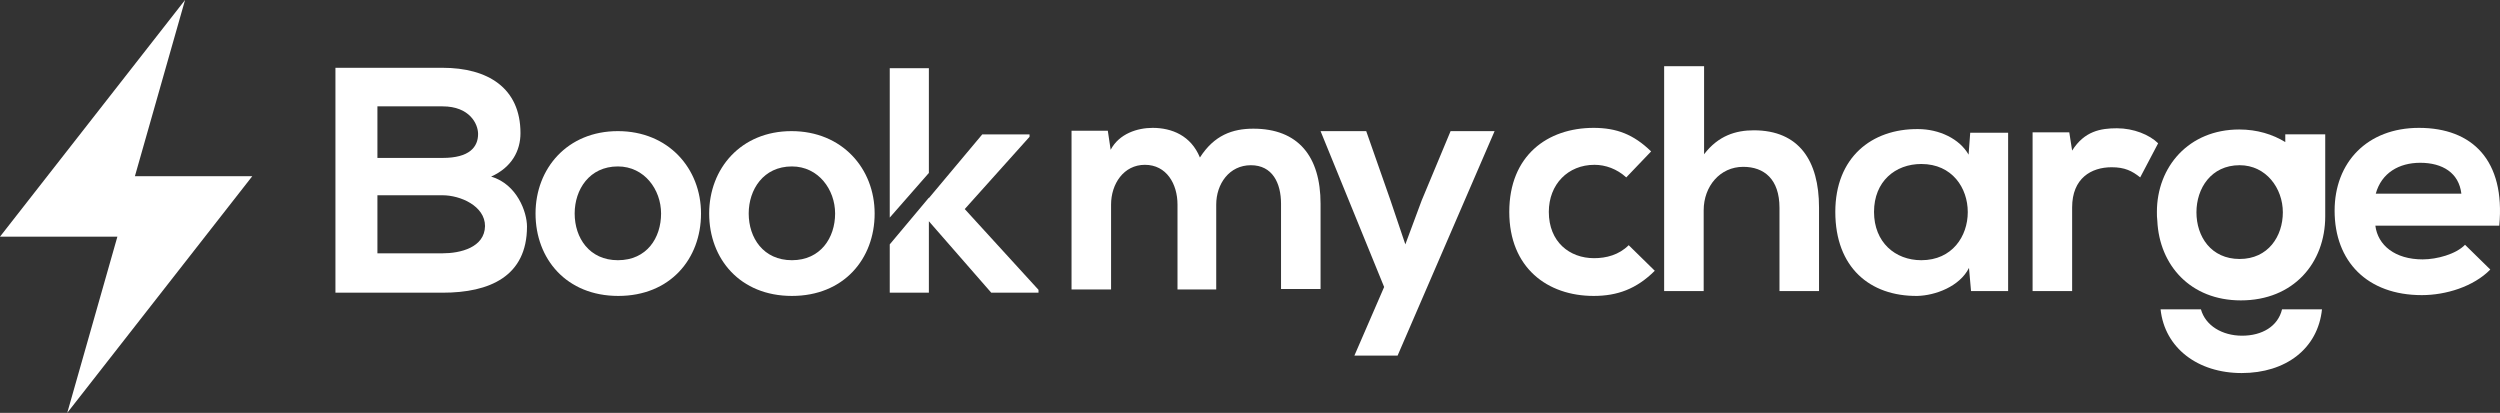 <svg width="218" height="36" viewBox="0 0 218 36" fill="none" xmlns="http://www.w3.org/2000/svg">
<rect x="0" y="0" width="218" height="36" fill="#333333" stroke="none"/>
<path d="M142.023 21.381C141.17 22.23 140.068 22.513 139.002 22.513C136.869 22.513 135.057 21.097 135.057 18.478C135.057 16.071 136.727 14.372 139.037 14.372C139.997 14.372 140.992 14.726 141.81 15.469L143.978 13.204C142.449 11.717 140.957 11.15 138.966 11.15C134.95 11.15 131.609 13.557 131.609 18.478C131.609 23.363 134.95 25.805 138.966 25.805C141.028 25.805 142.698 25.203 144.297 23.611L142.023 21.381Z" fill="white"/>
<path d="M145.113 5.77L145.113 25.38L148.561 25.38L148.561 18.336C148.561 16.247 149.982 14.548 152.008 14.548C153.821 14.548 155.171 15.61 155.171 18.123L155.171 25.38L158.619 25.38L158.619 18.088C158.619 14.017 156.877 11.363 152.932 11.363C151.368 11.363 149.84 11.823 148.596 13.451L148.596 5.77L145.113 5.77Z" fill="white"/>
<path d="M171.661 13.486C170.879 12.106 169.102 11.256 167.254 11.256C163.202 11.221 160.039 13.734 160.039 18.477C160.039 23.327 163.06 25.84 167.183 25.805C168.747 25.77 170.879 24.991 171.696 23.362L171.874 25.38L175.108 25.38L175.108 11.575L171.803 11.575L171.661 13.486ZM167.538 14.3C172.94 14.3 172.94 22.69 167.538 22.69C165.264 22.69 163.415 21.132 163.415 18.477C163.415 15.823 165.264 14.3 167.538 14.3Z" fill="white"/>
<path d="M177.242 11.575L177.242 25.38L180.69 25.38L180.69 18.088C180.69 15.54 182.36 14.584 184.137 14.584C185.274 14.584 185.914 14.902 186.625 15.469L188.189 12.495C187.442 11.752 186.056 11.185 184.599 11.185C183.178 11.185 181.756 11.433 180.69 13.132L180.441 11.54L177.242 11.54L177.242 11.575Z" fill="white"/>
<path d="M217.937 19.681C218.47 13.982 215.591 11.15 210.935 11.15C206.421 11.15 203.578 14.159 203.578 18.372C203.578 22.796 206.421 25.735 211.184 25.735C213.281 25.735 215.698 24.991 217.155 23.504L214.951 21.345C214.169 22.159 212.499 22.619 211.255 22.619C208.838 22.619 207.345 21.381 207.132 19.681L217.937 19.681ZM207.168 16.885C207.665 15.08 209.194 14.195 211.042 14.195C212.996 14.195 214.418 15.08 214.631 16.885L207.168 16.885Z" fill="white"/>
<path d="M106.055 25.239L106.055 17.841C106.055 16.035 107.192 14.407 109.076 14.407C110.959 14.407 111.706 15.965 111.706 17.77L111.706 25.203L115.153 25.203L115.153 17.77C115.153 13.628 113.198 11.221 109.289 11.221C107.476 11.221 105.877 11.788 104.633 13.735C103.851 11.823 102.181 11.15 100.51 11.15C99.195 11.15 97.596 11.646 96.849 13.062L96.601 11.398L93.438 11.398L93.438 25.239L96.885 25.239L96.885 17.841C96.885 16.035 97.987 14.372 99.835 14.372C101.719 14.372 102.678 16.035 102.678 17.841L102.678 25.239L106.055 25.239ZM126.491 11.434L123.967 17.487L122.546 21.31L121.231 17.416L119.134 11.434L115.153 11.434L120.697 25.026L118.103 31.009L121.87 31.009L130.329 11.434L126.491 11.434Z" fill="white"/>
<path d="M188.402 26.973C188.758 30.335 191.637 32.53 195.475 32.53C199.313 32.53 202.121 30.406 202.477 26.973L198.994 26.973C198.638 28.459 197.252 29.273 195.511 29.273C193.769 29.273 192.312 28.389 191.921 26.973L188.402 26.973Z" fill="white"/>
<path d="M195.297 14.406C197.607 14.406 199.064 16.424 199.064 18.512C199.064 20.601 197.785 22.583 195.297 22.583C192.809 22.583 191.53 20.636 191.53 18.512C191.53 16.424 192.809 14.406 195.297 14.406ZM202.76 18.618L202.76 11.716L199.277 11.716L199.277 12.388C198.176 11.716 196.825 11.291 195.261 11.291C190.854 11.291 188.082 14.548 188.082 18.477C188.082 18.725 188.082 19.008 188.118 19.256C188.295 23.114 190.996 26.194 195.403 26.194C199.988 26.194 202.76 22.937 202.76 18.866C202.76 18.795 202.76 18.689 202.76 18.618Z" fill="white"/>
<path d="M16.136 -9.69295e-09L1.23971e-08 20.637L10.236 20.637L5.864 36L22 15.363L11.764 15.363L16.136 -9.69295e-09Z" fill="white"/>
<path d="M84.126 18.23L89.776 11.929L89.776 11.717L85.654 11.717L80.998 17.274L80.998 17.239L77.586 21.31L77.586 25.522L80.998 25.522L80.998 19.292L86.436 25.522L90.558 25.522L90.558 25.274L84.126 18.23Z" fill="white"/>
<path d="M53.879 22.69C51.391 22.69 50.111 20.743 50.111 18.619C50.111 16.531 51.391 14.513 53.879 14.513C56.189 14.513 57.646 16.531 57.646 18.619C57.646 20.743 56.402 22.69 53.879 22.69ZM53.879 11.434C49.471 11.434 46.699 14.69 46.699 18.619C46.699 22.584 49.4 25.805 53.914 25.805C58.428 25.805 61.129 22.584 61.129 18.619C61.129 14.69 58.286 11.434 53.879 11.434Z" fill="white"/>
<path d="M80.998 15.08L80.998 5.947L77.586 5.947L77.586 18.974L80.998 15.08Z" fill="white"/>
<path d="M38.597 22.089L32.911 22.089L32.911 17.027L38.597 17.027C40.126 17.027 42.294 17.948 42.294 19.717C42.258 21.593 40.126 22.089 38.597 22.089ZM32.911 9.275L38.597 9.275C40.943 9.275 41.689 10.797 41.689 11.682C41.689 12.815 40.943 13.771 38.597 13.771L32.911 13.771L32.911 9.275ZM42.827 15.399C44.639 14.585 45.386 13.133 45.386 11.611C45.386 7.647 42.507 5.912 38.597 5.912L29.25 5.912L29.25 25.523L38.597 25.523C42.684 25.523 45.954 24.107 45.954 19.753C45.954 18.514 45.101 16.071 42.827 15.399Z" fill="white"/>
<path d="M69.055 22.69C66.567 22.69 65.287 20.743 65.287 18.619C65.287 16.531 66.567 14.513 69.055 14.513C71.365 14.513 72.822 16.531 72.822 18.619C72.822 20.743 71.543 22.69 69.055 22.69ZM69.019 11.434C64.612 11.434 61.84 14.69 61.84 18.619C61.84 22.584 64.541 25.805 69.055 25.805C73.568 25.805 76.269 22.584 76.269 18.619C76.269 14.69 73.426 11.434 69.019 11.434Z" fill="white"/>
</svg>
